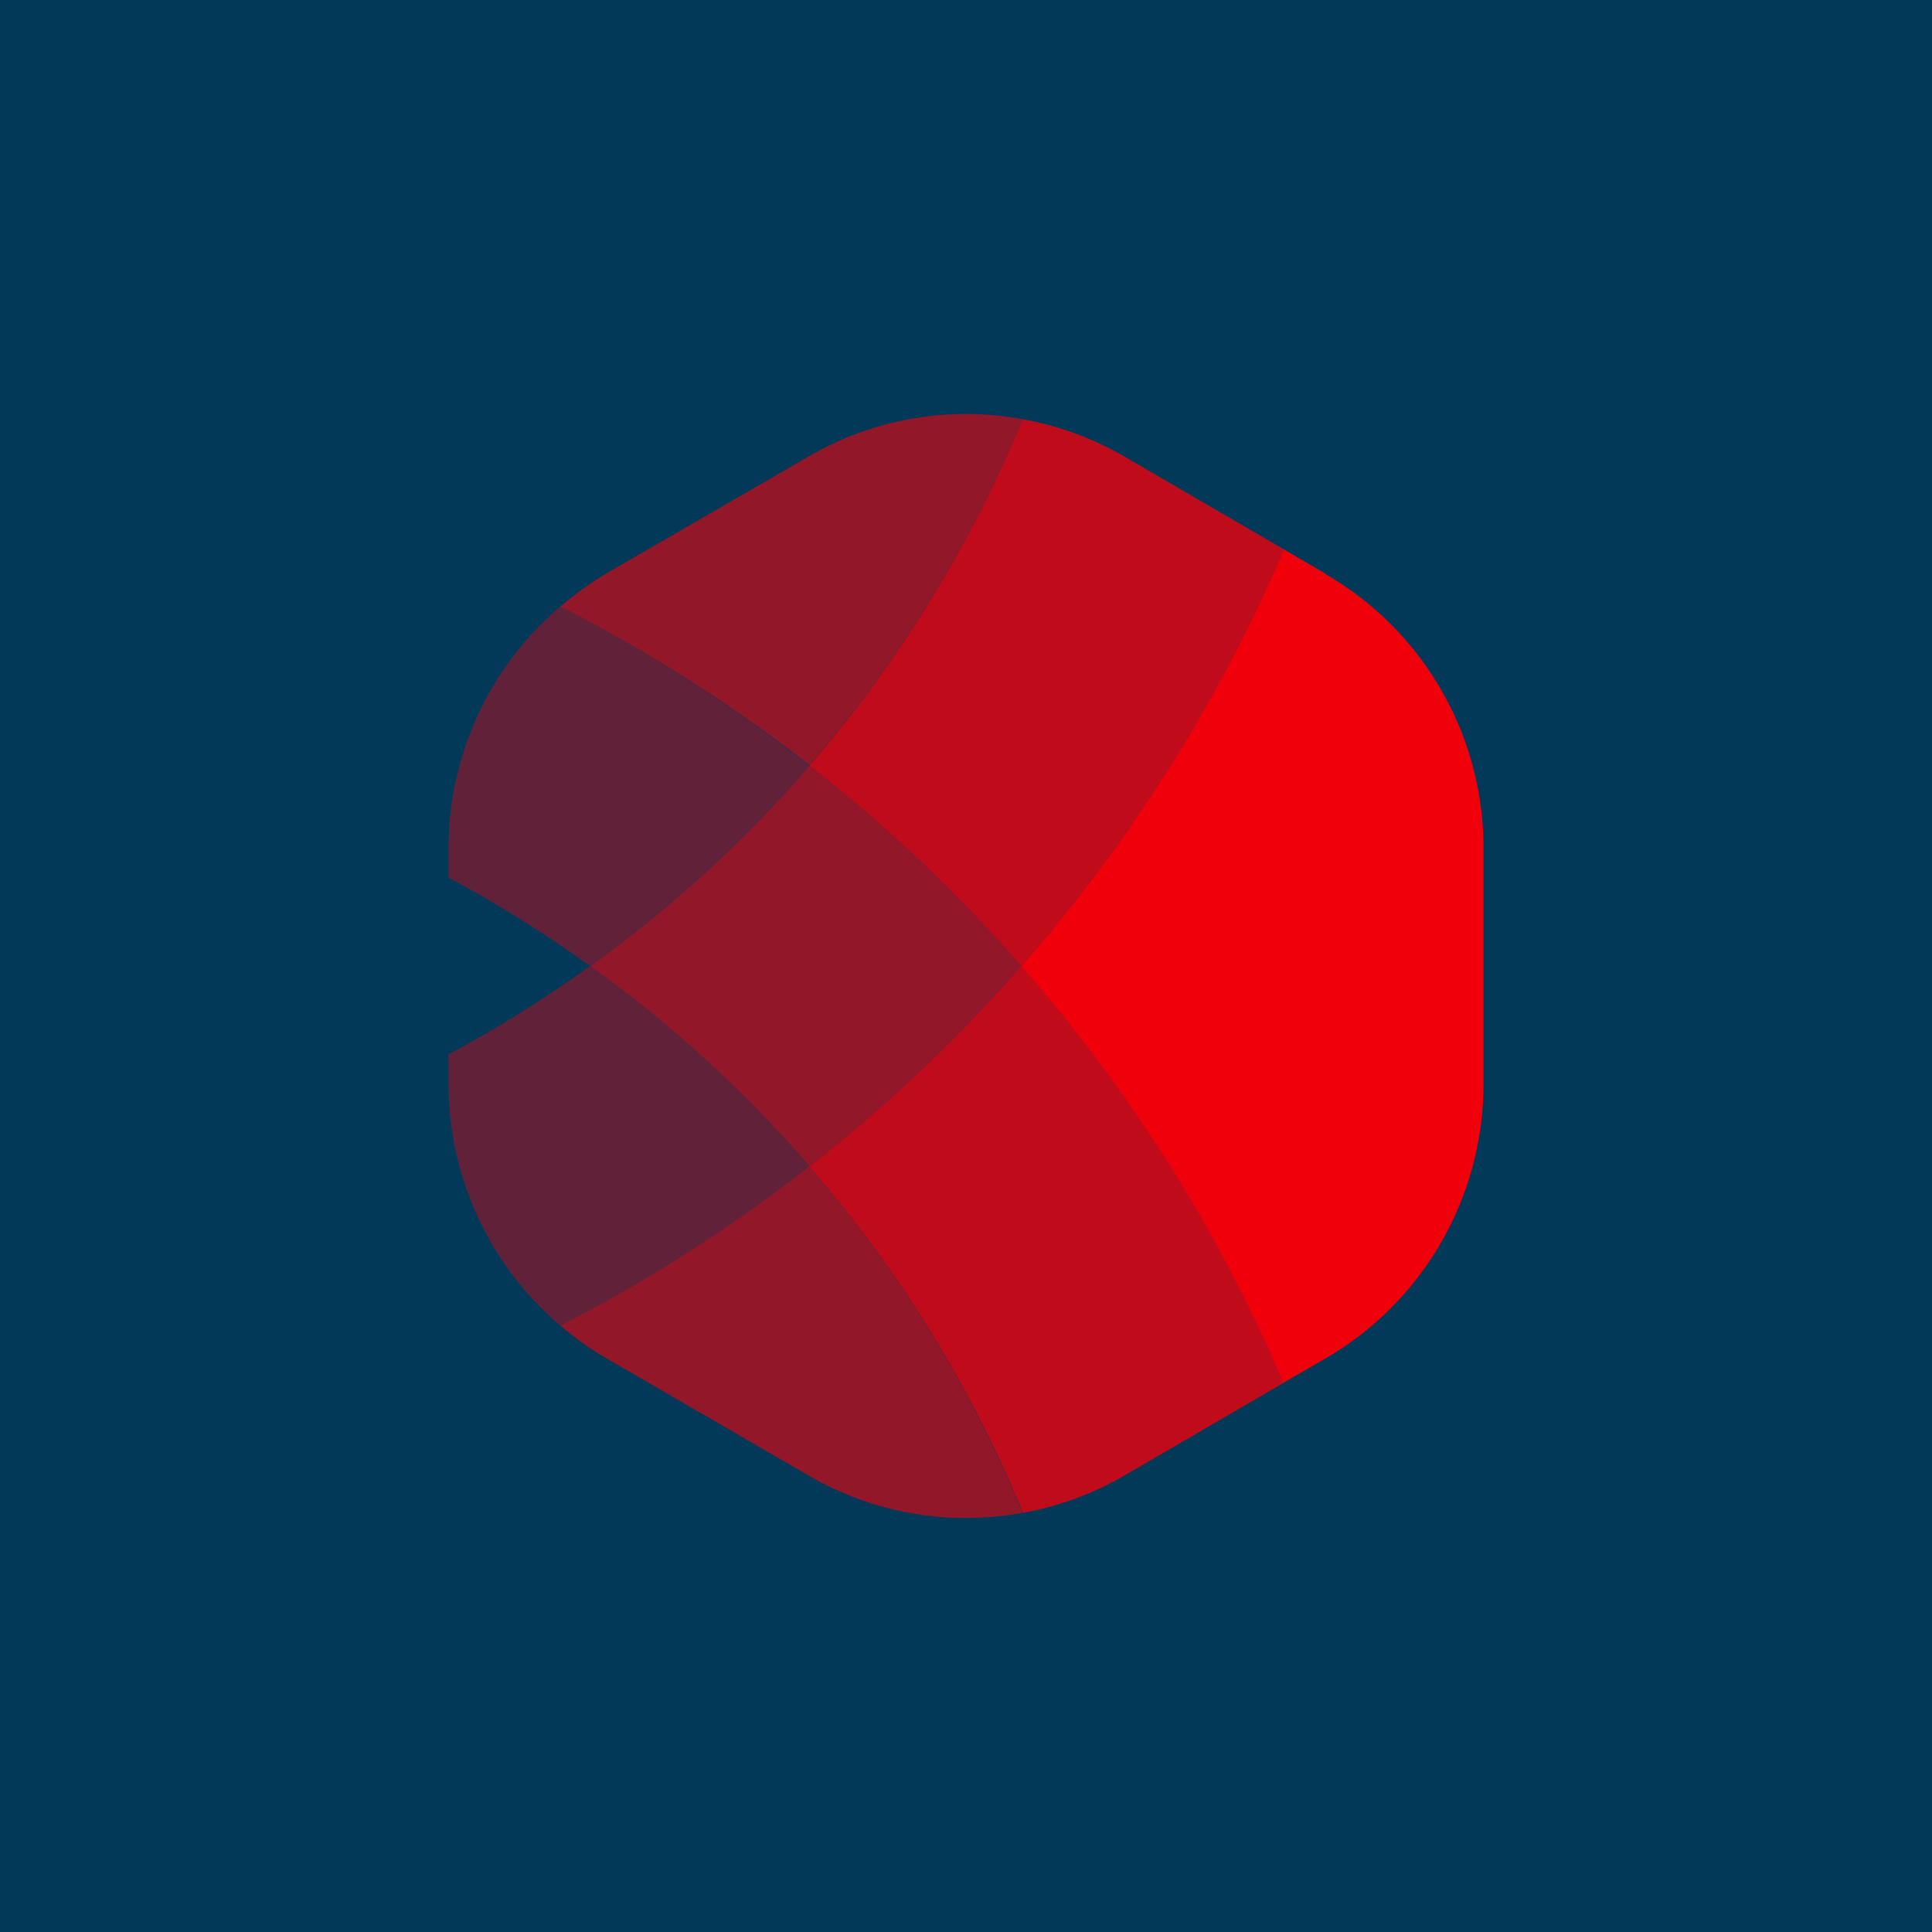 <svg xmlns="http://www.w3.org/2000/svg" width="56" height="56"><path fill="#023958" d="M0 0h56v56H0z"/><path fill="#F0000A" d="m38.44 16.64-1.23-.72A45.4 45.4 0 0 1 29.6 28a45.3 45.3 0 0 1 7.6 12.08l1.23-.71A9.2 9.2 0 0 0 43 31.4v-6.8a9.17 9.17 0 0 0-4.56-7.95Z"/><path fill="#F0000A" d="M23.46 33.81a36.8 36.8 0 0 1 6.19 10.04 9 9 0 0 0 2.92-1.07l4.64-2.7A45.4 45.4 0 0 0 29.61 28a45.3 45.3 0 0 1-6.15 5.81" opacity=".8"/><path fill="#F0000A" d="M16.24 38.42c.41.35.85.67 1.32.94l5.88 3.41a9.06 9.06 0 0 0 6.2 1.08 36.8 36.8 0 0 0-6.18-10.04 44.6 44.6 0 0 1-7.22 4.61" opacity=".6"/><path fill="#F0000A" d="M29.6 28a45.3 45.3 0 0 0 7.61-12.08l-4.64-2.7a9.1 9.1 0 0 0-2.93-1.07 36.8 36.8 0 0 1-6.18 10.04A45.4 45.4 0 0 1 29.6 28" opacity=".8"/><path fill="#F0000A" d="M29.64 12.15a9.06 9.06 0 0 0-6.2 1.08l-5.88 3.4c-.47.28-.9.6-1.32.95a45 45 0 0 1 7.22 4.6 36.7 36.7 0 0 0 6.18-10.03M23.46 22.2a36.8 36.8 0 0 1-6.35 5.8 36.6 36.6 0 0 1 6.35 5.81 45.6 45.6 0 0 0 6.15-5.8 45.6 45.6 0 0 0-6.15-5.82Z" opacity=".6"/><path fill="#F0000A" d="M17.1 28c-1.3.94-2.67 1.8-4.1 2.56v.85a9.2 9.2 0 0 0 3.24 7.01 45 45 0 0 0 7.22-4.6A36.7 36.7 0 0 0 17.11 28Zm6.36-5.8a45 45 0 0 0-7.22-4.62A9.2 9.2 0 0 0 13 24.59v.85c1.43.76 2.8 1.62 4.1 2.56a37 37 0 0 0 6.36-5.8" opacity=".4"/></svg>